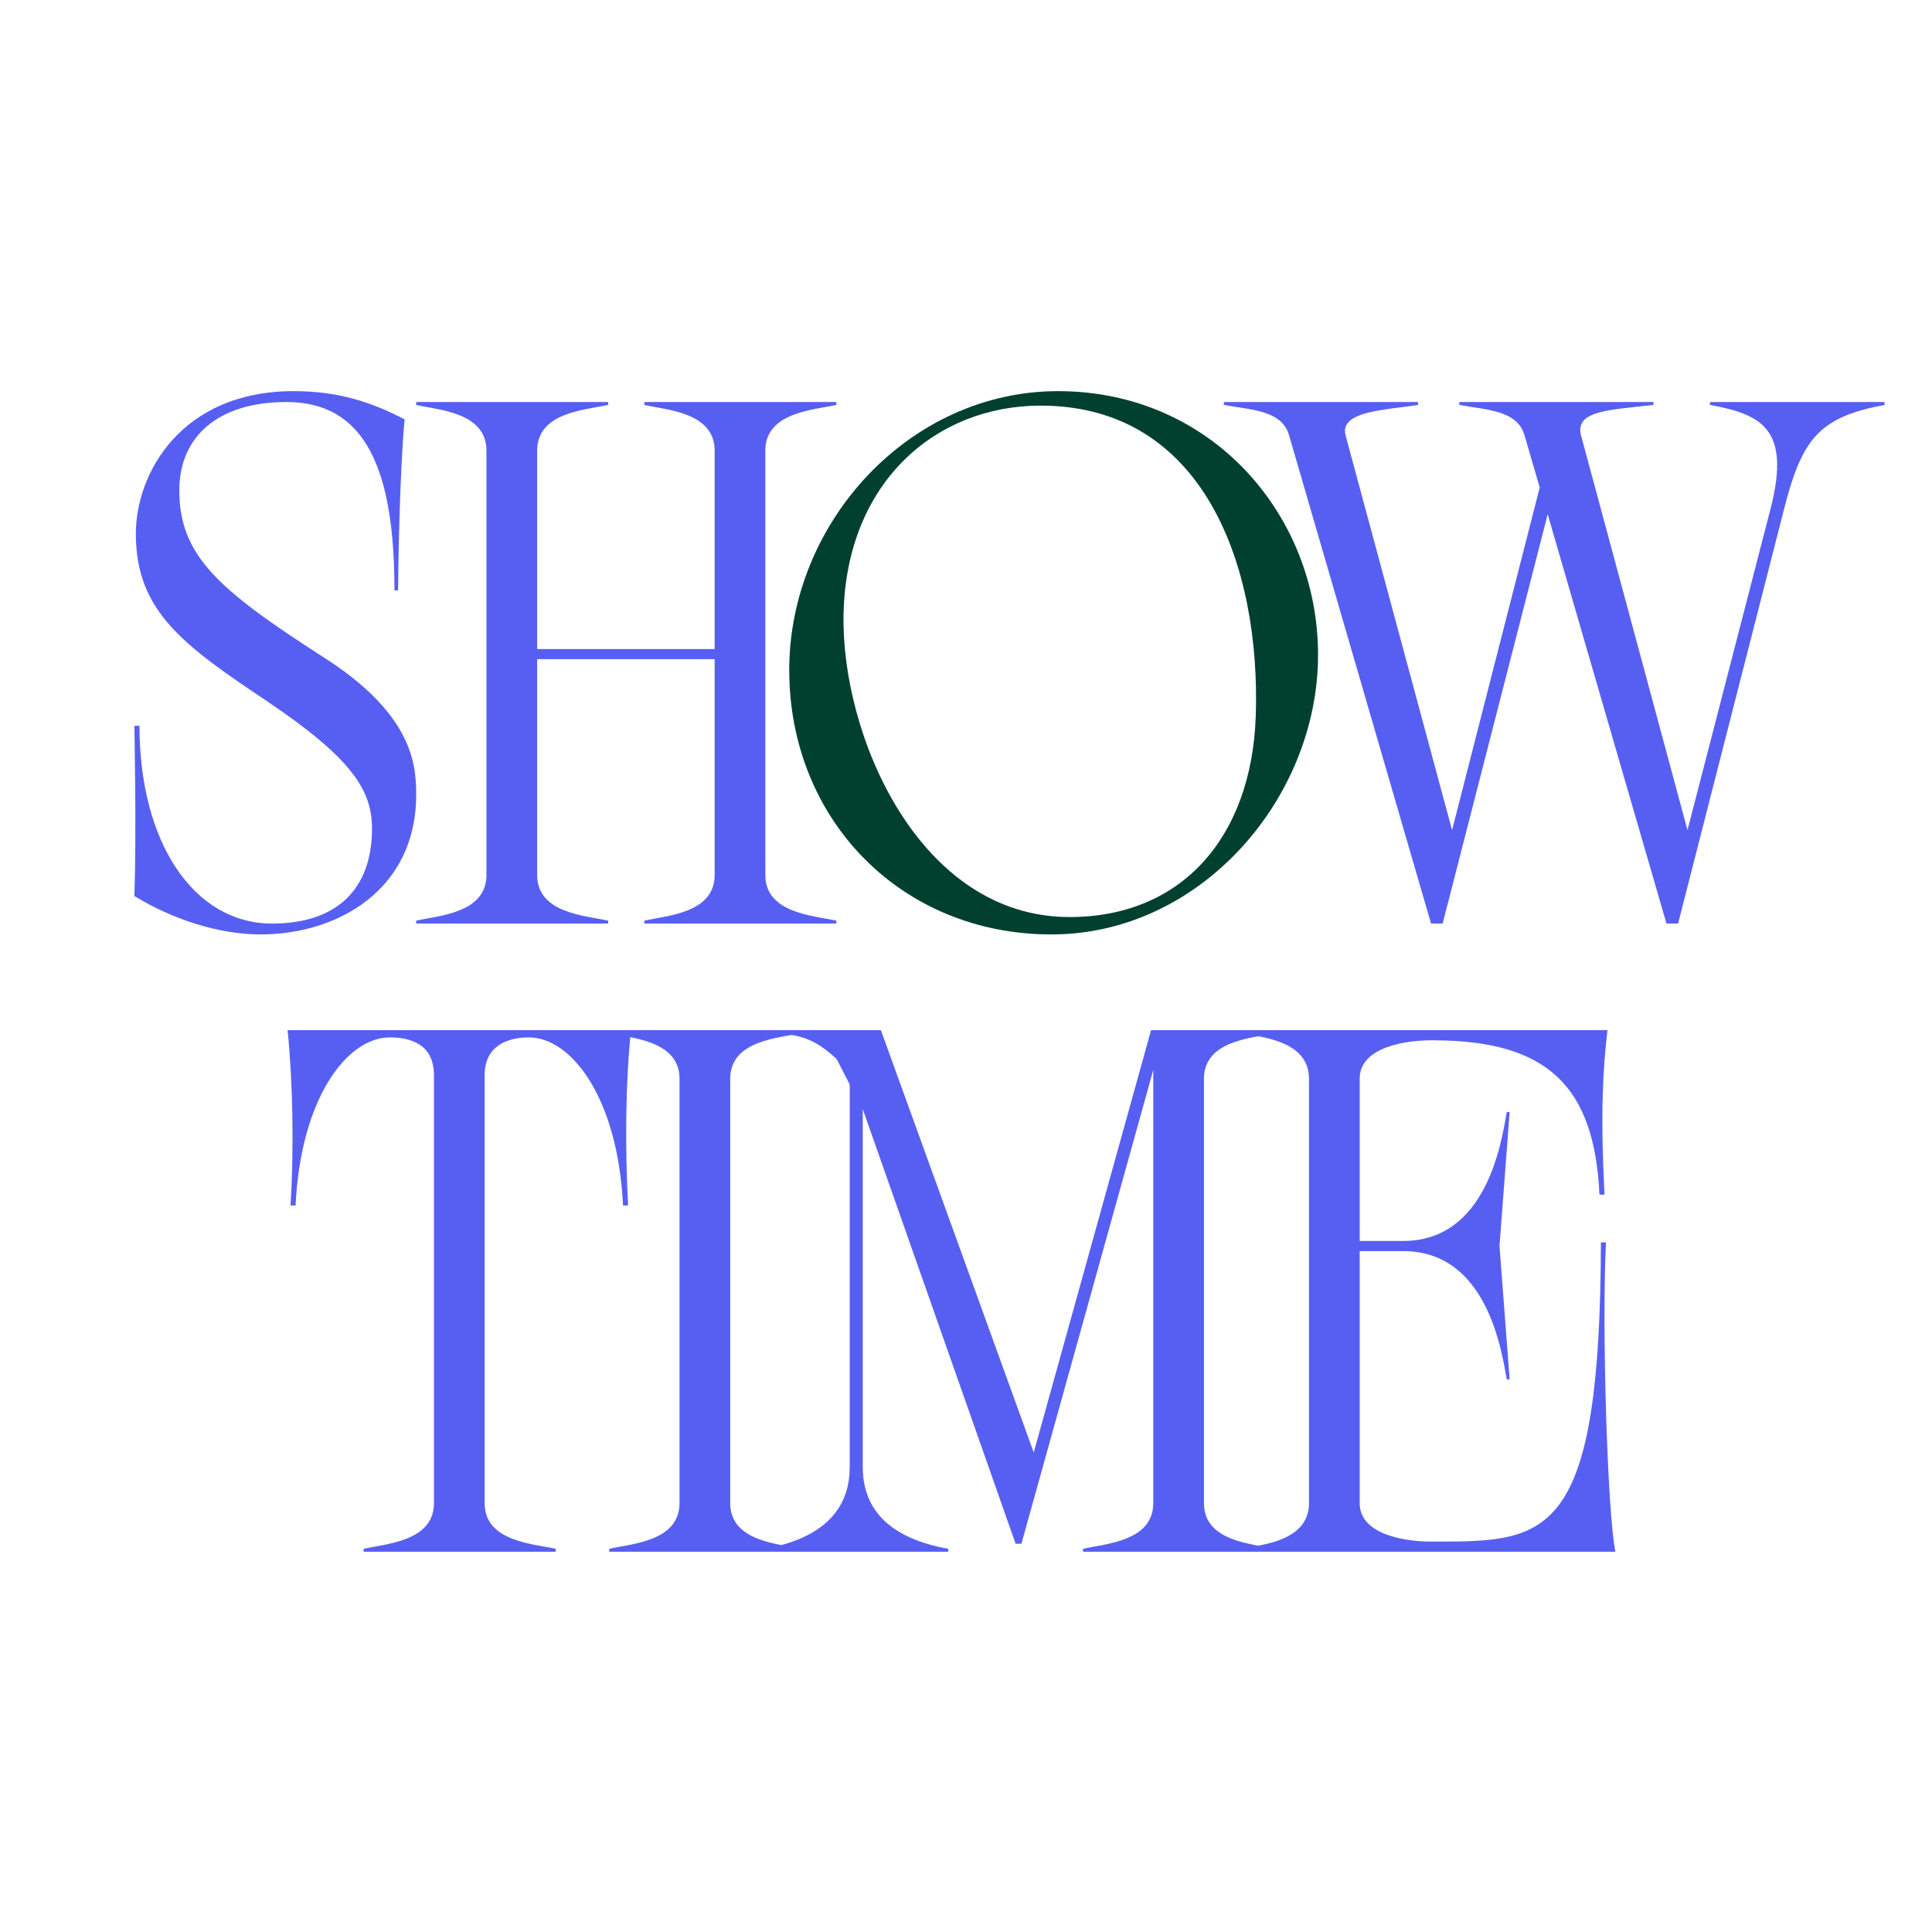 <?xml version="1.0" encoding="utf-8"?>
<!-- Generator: $$$/GeneralStr/196=Adobe Illustrator 27.6.0, SVG Export Plug-In . SVG Version: 6.00 Build 0)  -->
<svg version="1.1" id="Calque_1" xmlns="http://www.w3.org/2000/svg" xmlns:xlink="http://www.w3.org/1999/xlink" x="0px" y="0px"
	 viewBox="0 0 3000 3000" style="enable-background:new 0 0 3000 3000;" xml:space="preserve">
<style type="text/css">
	.st0{fill:#FFFFFF;}
	.st1{clip-path:url(#SVGID_00000044875296628242124500000000877744877433260431_);fill:#575FF2;}
	.st2{clip-path:url(#SVGID_00000044875296628242124500000000877744877433260431_);fill:#01402F;}
</style>
<rect class="st0" width="3000" height="3000"/>
<g>
	<defs>
		<rect id="SVGID_1_" width="3000" height="3000"/>
	</defs>
	<clipPath id="SVGID_00000067950202015874560850000014118145241420175775_">
		<use xlink:href="#SVGID_1_"  style="overflow:visible;"/>
	</clipPath>
	<path style="clip-path:url(#SVGID_00000067950202015874560850000014118145241420175775_);fill:#575FF2;" d="M1923.479,2405.013
		v4.499h584.916c-12.373-59.616-21.371-350.95-14.622-480.306h-7.874c-1.125,454.435-79.864,464.559-249.714,464.559h-14.623
		c-34.87,0-110.234-8.999-110.234-59.617v-391.444h67.49c130.481,0,152.978,155.228,160.852,199.097h4.499l-15.748-206.971
		l15.748-208.095h-4.499c-7.874,44.993-30.371,200.221-160.852,200.221h-67.49v-251.964c0-50.617,75.364-59.616,110.234-59.616
		h3.374c178.85,0,250.839,71.99,258.713,239.591h7.874c-6.749-129.357-2.25-196.847,4.499-255.339h-572.543v4.5
		c33.746,5.624,109.11,11.248,109.11,70.864v659.156C2032.589,2393.765,1957.225,2399.389,1923.479,2405.013 M1187.849,2405.013
		v4.499h284.584v-4.499c-68.615-12.373-132.731-44.994-132.731-127.107v-555.67l237.341,674.903h8.999l204.72-735.645v672.654
		c0,59.617-75.364,62.991-109.109,70.865v4.499h298.082v-4.499c-34.87-7.874-110.234-11.248-110.234-70.865v-659.156
		c0-59.616,75.364-62.991,110.234-70.864v-4.5h-192.347l-182.224,655.781l-237.341-655.781h-176.6v4.5
		c49.493,1.124,73.115,7.873,107.985,40.494l20.247,39.369v593.915C1319.455,2360.02,1255.339,2392.64,1187.849,2405.013
		 M946.025,2405.013v4.499h298.082v-4.499c-34.87-7.874-110.234-11.248-110.234-70.865v-659.156
		c0-59.616,75.364-62.991,110.234-70.864v-4.5H946.025v4.5c33.745,7.873,109.109,11.248,109.109,70.864v659.156
		C1055.134,2393.765,979.77,2397.139,946.025,2405.013 M564.721,2405.013v4.499h298.082v-4.499
		c-34.87-7.874-110.234-11.248-110.234-70.865v-664.78c0-44.993,34.87-58.491,68.615-58.491
		c66.366,0,138.356,94.486,146.229,260.962h7.874c-4.499-84.363-4.499-186.723,4.5-272.211H446.613
		c7.874,78.739,10.123,181.099,4.499,272.211h7.874c7.874-166.476,79.864-260.962,146.229-260.962
		c31.496,0,68.615,10.123,68.615,58.491v664.78C673.83,2393.765,598.466,2397.139,564.721,2405.013"/>
	<path style="clip-path:url(#SVGID_00000067950202015874560850000014118145241420175775_);fill:#575FF2;" d="M2001.678,675.975
		l220.469,758.142h17.997l163.102-635.535l184.473,635.535h17.998l164.226-642.284c28.121-111.359,55.117-143.979,156.353-163.101
		v-4.5h-271.087v4.5c78.739,14.623,125.982,35.995,94.487,159.727l-129.357,500.553l-165.351-613.037
		c-10.123-39.369,47.243-39.369,112.484-47.243v-4.5h-301.457v4.5c41.619,7.874,89.987,7.874,101.236,47.243l23.621,80.989
		l-136.105,532.048l-165.351-613.037c-10.124-38.245,64.115-39.369,112.483-47.243v-4.5h-301.457v4.5
		C1942.062,636.606,1990.43,636.606,2001.678,675.975"/>
	<path style="clip-path:url(#SVGID_00000067950202015874560850000014118145241420175775_);fill:#01402F;" d="M1309.895,952.685
		c4.499-203.596,142.855-322.829,305.956-322.829c253.089,0,341.951,248.59,334.078,482.556
		c-6.749,188.973-115.859,311.581-289.084,311.581C1425.754,1423.993,1305.396,1139.409,1309.895,952.685 M1632.724,1450.989
		c231.717,0,413.941-211.47,413.941-434.188c0-217.094-165.352-409.441-403.817-409.441c-230.593,0-417.316,203.596-417.316,433.063
		C1225.532,1272.14,1398.757,1450.989,1632.724,1450.989"/>
	<path style="clip-path:url(#SVGID_00000067950202015874560850000014118145241420175775_);fill:#575FF2;" d="M646.253,1429.617
		v4.499h298.082v-4.499c-34.87-7.874-110.234-11.248-110.234-70.865V1023.55h275.586v335.202c0,59.617-75.365,62.991-109.11,70.865
		v4.499h298.083v-4.499c-34.87-7.874-110.235-11.248-110.235-70.865V699.596c0-59.616,75.365-62.991,110.235-70.864v-4.5h-298.083
		v4.5c33.745,7.873,109.11,11.248,109.11,70.864v308.206H834.101V699.596c0-59.616,75.364-62.991,110.234-70.864v-4.5H646.253v4.5
		c33.745,7.873,109.109,11.248,109.109,70.864v659.156C755.362,1418.369,679.998,1421.743,646.253,1429.617 M404.417,1450.989
		c119.233,0,241.84-68.615,241.84-217.094c0-47.243-5.624-125.982-146.229-214.844C339.176,915.566,278.435,862.698,278.435,761.463
		c0-82.114,58.492-137.231,166.476-137.231c123.733,0,167.601,106.86,167.601,292.458h5.624c0-26.996,2.25-179.974,10.124-265.461
		c-49.493-25.872-101.236-43.869-172.1-43.869c-174.35,0-245.215,127.107-245.215,221.593c0,120.358,74.239,173.225,203.596,259.838
		c133.855,89.987,163.101,139.48,163.101,197.972c0,93.361-53.992,147.353-155.228,147.353
		c-121.482,0-205.845-125.981-205.845-307.081h-7.874c0,15.748,3.374,156.353,0,264.338
		C269.436,1428.492,341.426,1450.989,404.417,1450.989"/>
</g>
<g>
</g>
<g>
</g>
<g>
</g>
<g>
</g>
<g>
</g>
<g>
</g>
<g>
</g>
<g>
</g>
<g>
</g>
<g>
</g>
<g>
</g>
<g>
</g>
<g>
</g>
<g>
</g>
<g>
</g>
</svg>
